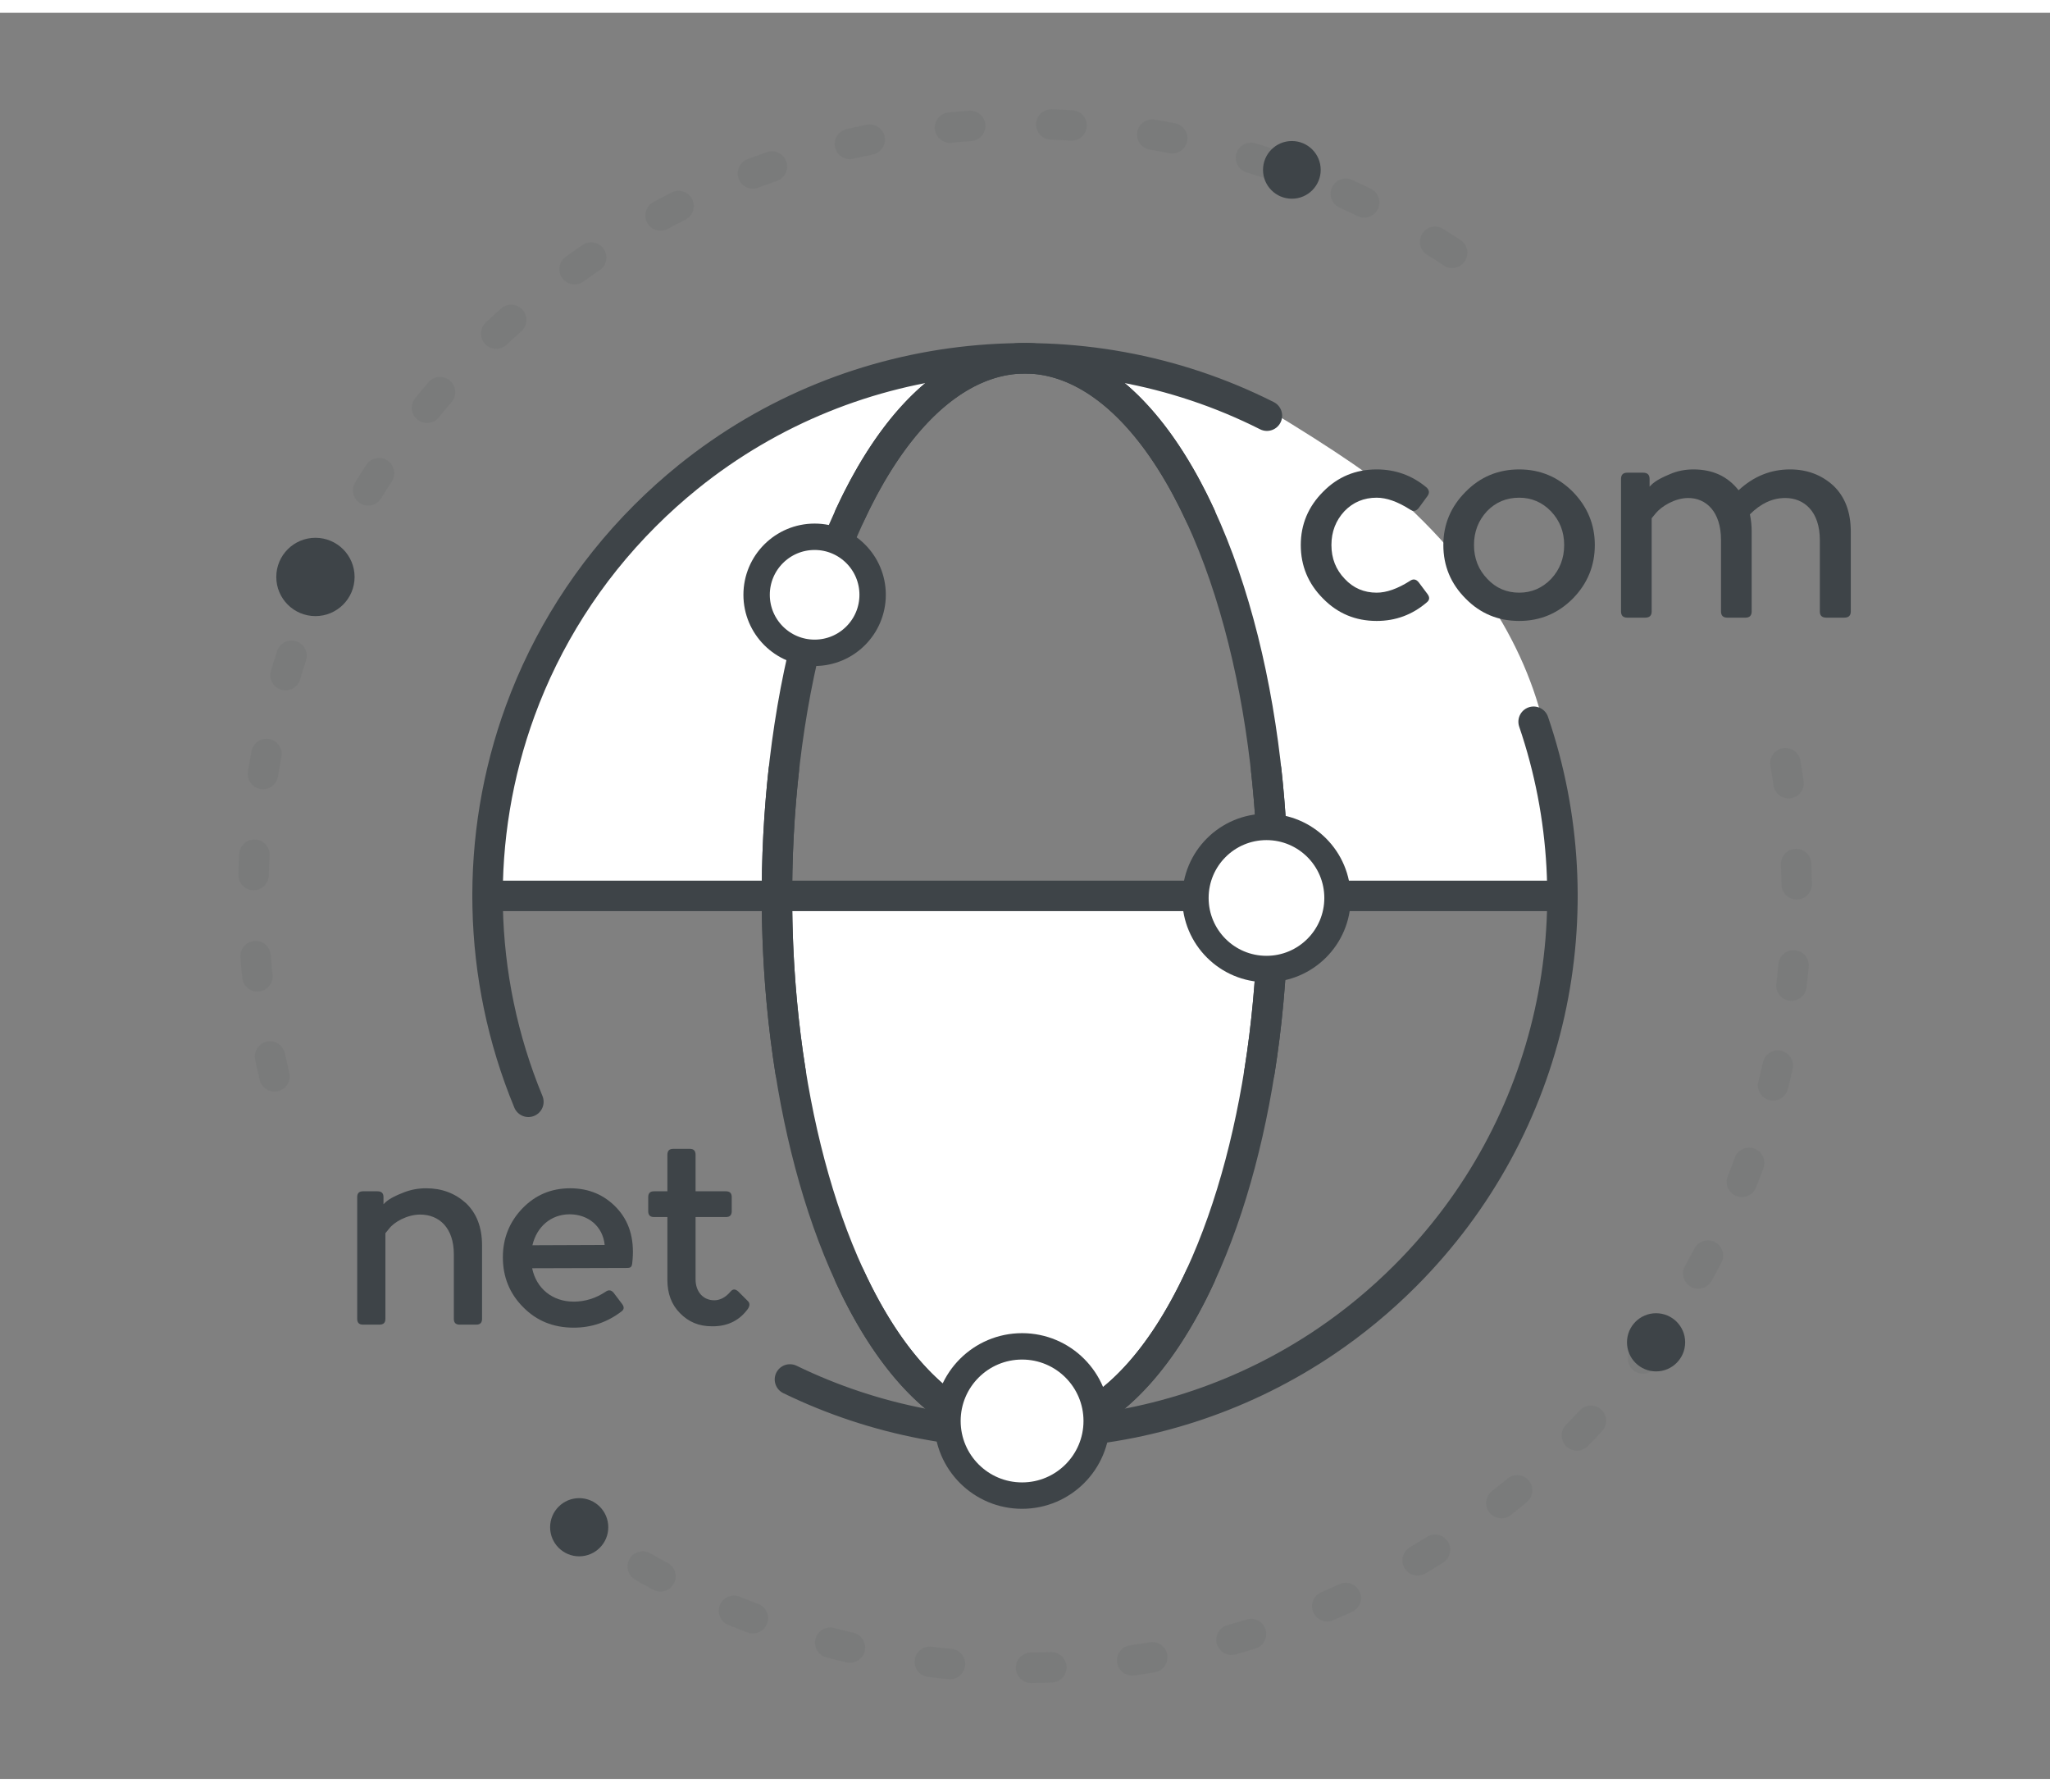 <?xml version="1.0" encoding="UTF-8"?>
<svg width="111px" height="97px" viewBox="0 0 101 87" version="1.1" xmlns="http://www.w3.org/2000/svg" xmlns:xlink="http://www.w3.org/1999/xlink">
    <rect x="0" y="0" width="101" height="87" fill="#808080" stroke="none"/>
    <title>comprehensive2</title>
    <g id="comprehensive2" stroke="none" stroke-width="1" fill="none" fill-rule="evenodd">
        <g id="Group-56-Copy-2" transform="translate(7, 0)">
            <g id="Group-21" transform="translate(-0, -0)">
                <g id="Group-20" transform="translate(-0, -0)">
                    <g id="Group-18" transform="translate(-0, -0)">
                        <g id="Group-7" transform="translate(-0, -0)">
                            <polygon id="Path-4" fill="#FFFFFF" points="31.278 43.658 31.919 49.473 32.519 55.961 34.365 60.709 35.993 64.702 38.032 67.261 39.142 68.187 40.21 69.367 47.585 68.944 48.592 67.261 51.802 63.438 52.906 59.947 54.27 55.512 55.397 51.151 55.419 48.095 55.721 43.658"></polygon>
                            <path d="M55.721,43.658 L55.721,37.295 L53.78,28.669 L50.728,22.143 L46.274,17.953 L46.274,17.14 L55.397,19.504 C58.792,21.547 61.093,23.13 62.3,24.252 C66.992,28.612 69.026,33.2 69.421,37.295 C69.969,42.972 70.155,45.04 69.98,43.5 L55.721,43.658 Z" id="Path-5" fill="#FFFFFF"></path>
                            <path d="M26.711,43.658 L26.711,37.295 L24.77,28.669 L21.718,22.143 L17.263,17.953 L17.263,17.14 L26.387,19.504 C35.189,25.688 39.864,31.619 40.411,37.295 C40.958,42.972 41.145,45.04 40.97,43.5 L26.711,43.658 Z" id="Path-5" fill="#FFFFFF" transform="translate(29.148, 30.566) scale(-1, 1) translate(-29.148, -30.566)"></path>
                            <g id="Group-6" transform="translate(-0, -0)" stroke="#3E4448" stroke-linecap="round" stroke-linejoin="round" stroke-width="1.5">
                                <g id="ui-essentials-globe-web-browser-1" transform="translate(0, -0)">
                                    <path d="M68.558,34.922 C71.72,44.179 69.608,54.84 62.224,62.224 C61.003,63.445 59.693,64.522 58.314,65.454 C50.434,70.784 40.321,71.406 31.919,67.321 M19.033,53.644 C16.49,47.503 16.357,40.6 18.633,34.38 C19.916,30.876 21.964,27.588 24.776,24.776 C25.456,24.096 26.164,23.461 26.895,22.87 C35.088,16.259 46.304,15.251 55.419,19.846" id="Shape"></path>
                                    <path d="M79.479,31.183 C84.019,44.475 80.987,59.782 70.384,70.384 C68.631,72.138 66.75,73.684 64.77,75.023 C53.456,82.675 38.935,83.568 26.872,77.703 M8.369,58.065 C4.718,49.248 4.527,39.336 7.796,30.405 C9.638,25.374 12.578,20.653 16.616,16.616 C17.592,15.639 18.608,14.727 19.659,13.879 C31.422,4.388 47.526,2.94 60.613,9.537" id="Shape" opacity="0.075" stroke-dasharray="1,4" transform="translate(43.5, 43.5) rotate(9) translate(-43.5, -43.5)"></path>
                                    <path d="M55.383,37.295 C56.342,45.957 55.262,55.464 52.142,62.224 C47.87,71.479 41.223,72.451 36.453,65.14 C35.893,64.282 35.359,63.31 34.858,62.224 M31.951,52.182 C30.468,42.9 31.437,32.188 34.858,24.776 C39.184,15.403 45.946,14.526 50.728,22.143 C51.222,22.93 51.695,23.807 52.142,24.776" id="Shape"></path>
                                    <path d="M55.383,37.295 C56.342,45.957 55.262,55.464 52.142,62.224 C47.87,71.479 41.223,72.451 36.453,65.14 C35.893,64.282 35.359,63.31 34.858,62.224 M31.951,52.182 C30.468,42.9 31.437,32.188 34.858,24.776 C39.184,15.403 45.946,14.526 50.728,22.143 C51.222,22.93 51.695,23.807 52.142,24.776" id="Shape" transform="translate(43.5, 43.5) scale(-1, 1) translate(-43.5, -43.5)"></path>
                                    <line x1="17.02" y1="43.5" x2="69.98" y2="43.5" id="Path"></line>
                                </g>
                            </g>
                        </g>
                        <g id="Group-19" transform="translate(57.087, 22.493)" fill="#3E4448" fill-rule="nonzero">
                            <path d="M3.739,7.464 C4.678,7.464 5.499,7.156 6.203,6.554 C6.349,6.437 6.364,6.305 6.247,6.144 L5.807,5.557 C5.675,5.396 5.528,5.381 5.367,5.499 C4.766,5.88 4.223,6.071 3.739,6.071 C3.123,6.071 2.595,5.851 2.17,5.396 C1.73,4.941 1.51,4.384 1.51,3.724 C1.51,3.065 1.73,2.507 2.155,2.053 C2.581,1.613 3.109,1.393 3.739,1.393 C4.223,1.393 4.766,1.584 5.367,1.965 C5.528,2.082 5.675,2.068 5.807,1.906 L6.247,1.305 C6.349,1.158 6.334,1.026 6.203,0.894 C5.484,0.293 4.663,0 3.739,0 C2.698,0 1.818,0.367 1.1,1.1 C0.367,1.833 0,2.713 0,3.724 C0,4.751 0.367,5.631 1.1,6.364 C1.818,7.097 2.698,7.464 3.739,7.464 Z" id="Path"></path>
                            <path d="M10.763,7.464 C11.789,7.464 12.669,7.097 13.402,6.364 C14.121,5.631 14.487,4.751 14.487,3.724 C14.487,2.713 14.121,1.833 13.402,1.1 C12.669,0.367 11.789,0 10.763,0 C9.722,0 8.842,0.367 8.123,1.1 C7.39,1.833 7.024,2.713 7.024,3.724 C7.024,4.751 7.39,5.631 8.123,6.364 C8.842,7.097 9.722,7.464 10.763,7.464 Z M10.763,6.071 C10.147,6.071 9.619,5.851 9.194,5.396 C8.754,4.941 8.534,4.384 8.534,3.724 C8.534,3.065 8.754,2.507 9.179,2.053 C9.604,1.613 10.132,1.393 10.763,1.393 C11.364,1.393 11.892,1.613 12.332,2.068 C12.757,2.522 12.977,3.065 12.977,3.724 C12.977,4.384 12.757,4.941 12.332,5.396 C11.892,5.851 11.364,6.071 10.763,6.071 Z" id="Shape"></path>
                            <path d="M24.106,0 C23.153,0 22.317,0.337 21.57,1.026 C21.027,0.337 20.294,0 19.341,0 C18.945,0 18.549,0.073 18.182,0.235 C17.435,0.543 17.303,0.733 17.185,0.85 L17.185,0.469 C17.185,0.264 17.083,0.161 16.863,0.161 L16.086,0.161 C15.88,0.161 15.778,0.264 15.778,0.469 L15.778,6.994 C15.778,7.2 15.88,7.302 16.086,7.302 L16.965,7.302 C17.185,7.302 17.288,7.2 17.288,6.994 L17.288,2.405 L17.493,2.155 C17.772,1.818 18.432,1.408 19.091,1.408 C19.957,1.408 20.704,2.068 20.704,3.475 L20.704,6.994 C20.704,7.2 20.807,7.302 21.012,7.302 L21.907,7.302 C22.112,7.302 22.215,7.2 22.215,6.994 L22.215,3.065 C22.215,2.757 22.185,2.478 22.127,2.214 C22.669,1.672 23.241,1.408 23.872,1.408 C24.795,1.408 25.573,2.068 25.573,3.475 L25.573,6.994 C25.573,7.2 25.675,7.302 25.895,7.302 L26.775,7.302 C26.995,7.302 27.098,7.2 27.098,6.994 L27.098,3.065 C27.098,2.082 26.804,1.334 26.232,0.792 C25.646,0.264 24.942,0 24.106,0 Z" id="Path"></path>
                        </g>
                    </g>
                    <g id="net" transform="translate(10.599, 55.962)" fill="#3E4448" fill-rule="nonzero">
                        <path d="M1.093,8.659 C1.295,8.659 1.389,8.565 1.389,8.376 L1.389,4.154 L1.578,3.925 C1.807,3.615 2.455,3.237 3.102,3.237 C4.033,3.237 4.761,3.885 4.761,5.193 L4.761,8.376 C4.761,8.565 4.856,8.659 5.045,8.659 L5.867,8.659 C6.056,8.659 6.151,8.565 6.151,8.376 L6.151,4.761 C6.151,3.858 5.881,3.17 5.355,2.671 C4.815,2.185 4.168,1.942 3.399,1.942 C3.008,1.942 2.63,2.01 2.266,2.158 C1.538,2.441 1.416,2.617 1.295,2.725 L1.295,2.374 C1.295,2.185 1.2,2.091 0.998,2.091 L0.283,2.091 C0.094,2.091 0,2.185 0,2.374 L0,8.376 C0,8.565 0.094,8.659 0.283,8.659 L1.093,8.659 Z" id="Path"></path>
                        <path d="M10.494,1.942 C9.55,1.942 8.767,2.279 8.133,2.94 C7.499,3.601 7.176,4.411 7.176,5.341 C7.176,6.312 7.513,7.135 8.174,7.796 C8.835,8.47 9.657,8.808 10.669,8.808 C11.546,8.808 12.328,8.538 13.016,8.012 C13.151,7.917 13.164,7.796 13.056,7.648 L12.638,7.095 C12.517,6.946 12.382,6.933 12.234,7.041 C11.748,7.364 11.222,7.526 10.669,7.526 C9.603,7.526 8.821,6.865 8.619,5.881 L13.286,5.867 C13.528,5.867 13.542,5.8 13.569,5.436 C13.65,4.397 13.394,3.561 12.787,2.913 C12.18,2.266 11.411,1.942 10.494,1.942 Z M10.467,3.224 C11.37,3.224 12.099,3.804 12.193,4.734 L8.632,4.748 C8.848,3.831 9.55,3.224 10.467,3.224 Z" id="Shape"></path>
                        <path d="M17.467,8.74 C18.182,8.754 18.762,8.497 19.18,7.971 C19.355,7.769 19.369,7.607 19.234,7.486 L18.775,7.027 C18.627,6.892 18.506,6.892 18.384,7.041 C18.141,7.324 17.872,7.459 17.588,7.459 C17.049,7.459 16.671,7.041 16.671,6.434 L16.671,3.359 L18.168,3.359 C18.357,3.359 18.452,3.264 18.452,3.075 L18.452,2.374 C18.452,2.185 18.357,2.091 18.168,2.091 L16.671,2.091 L16.671,0.297 C16.671,0.094 16.577,0 16.388,0 L15.565,0 C15.376,0 15.282,0.094 15.282,0.297 L15.282,2.091 L14.621,2.091 C14.432,2.091 14.338,2.185 14.338,2.374 L14.338,3.075 C14.338,3.264 14.432,3.359 14.621,3.359 L15.282,3.359 L15.282,6.461 C15.282,7.122 15.484,7.675 15.902,8.093 C16.32,8.524 16.833,8.74 17.467,8.74 Z" id="Path"></path>
                    </g>
                </g>
                <circle id="Oval" stroke="#3E4448" stroke-width="1.3" fill="#FFFFFF" cx="55.397" cy="43.603" r="3.5"></circle>
                <circle id="Oval" stroke="#3E4448" stroke-width="1.3" fill="#FFFFFF" cx="33.135" cy="28.669" r="2.858"></circle>
                <circle id="Oval" stroke="#3E4448" stroke-width="1.3" fill="#FFFFFF" cx="43.356" cy="69.367" r="3.676"></circle>
            </g>
            <circle id="Oval" fill="#3E4448" cx="8.541" cy="27.79" r="1.929"></circle>
            <circle id="Oval" fill="#3E4448" cx="21.536" cy="74.601" r="1.433"></circle>
            <circle id="Oval" fill="#3E4448" cx="74.592" cy="65.492" r="1.433"></circle>
            <circle id="Oval" fill="#3E4448" cx="56.648" cy="7.737" r="1.421"></circle>
        </g>
    </g>
</svg>